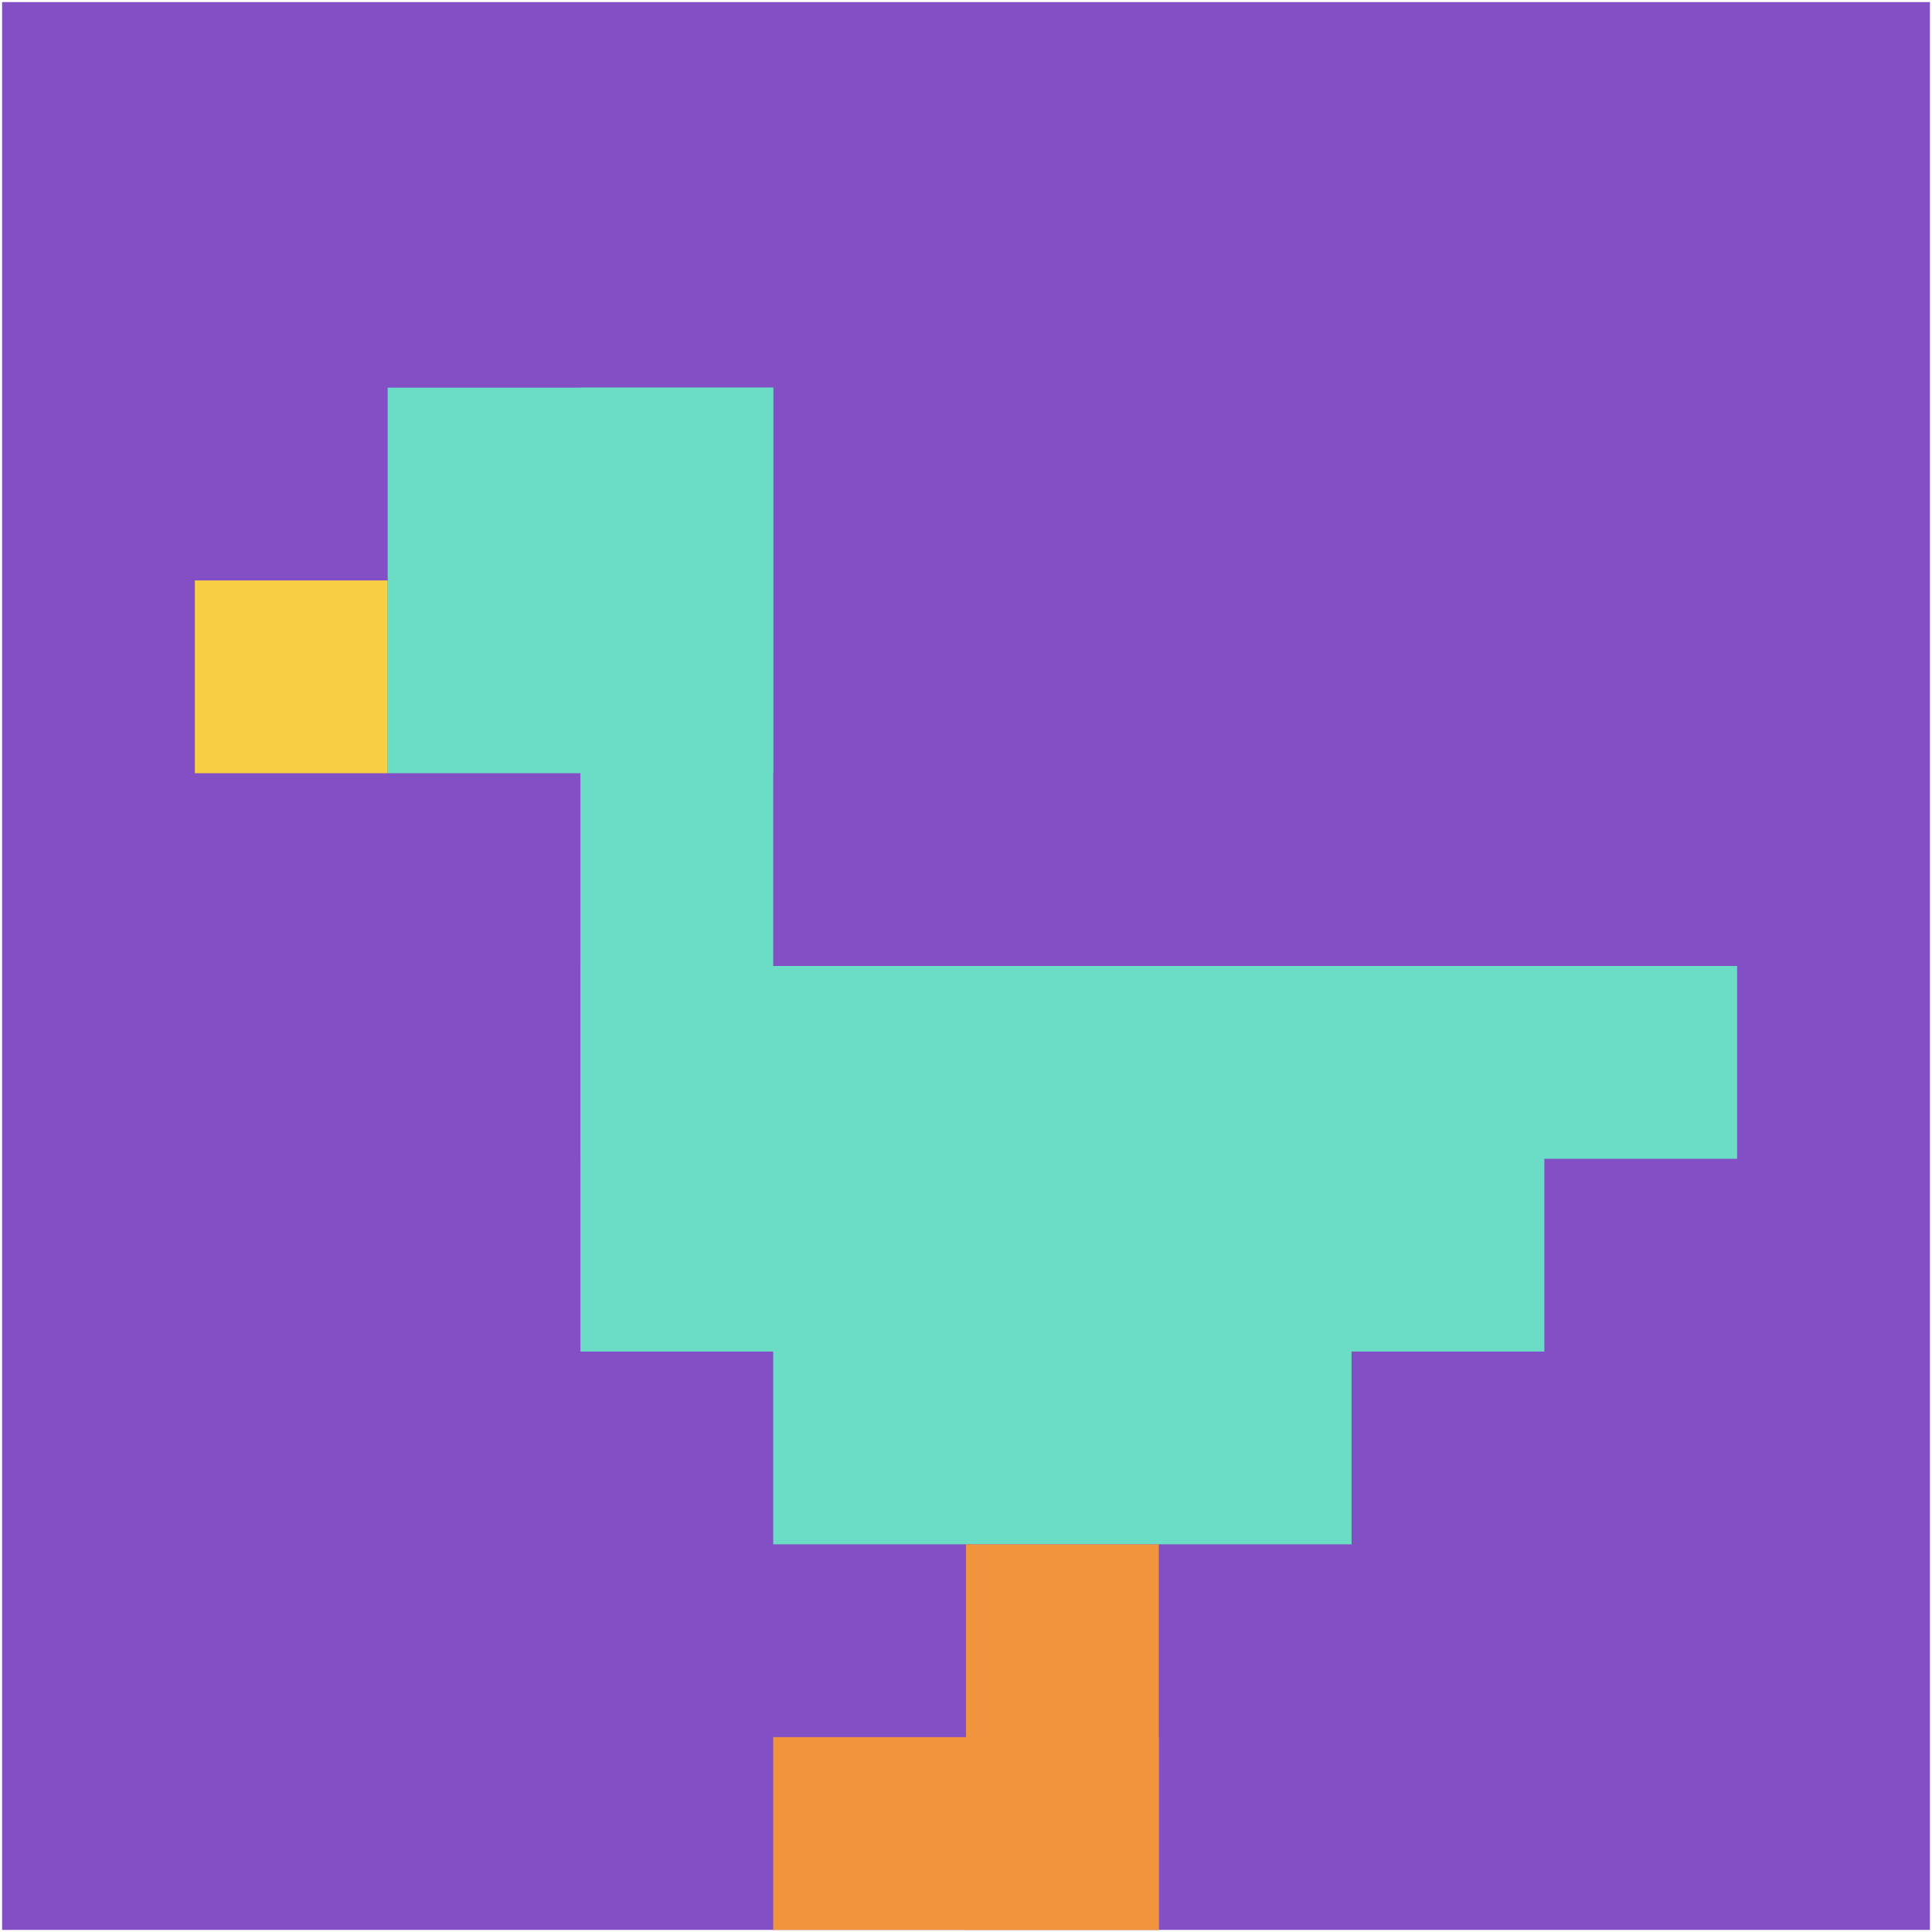 <svg xmlns="http://www.w3.org/2000/svg" version="1.1" width="923" height="923"><title>'goose-pfp-726845' by Dmitri Cherniak</title><desc>seed=726845
backgroundColor=#ffffff
padding=20
innerPadding=1
timeout=500
dimension=1
border=false
Save=function(){return n.handleSave()}
frame=75

Rendered at Wed Oct 04 2023 02:56:12 GMT+0800 (Singapore Standard Time)
Generated in &lt;1ms
</desc><defs></defs><rect width="100%" height="100%" fill="#ffffff"></rect><g><g id="0-0"><rect x="1" y="1" height="921" width="921" fill="#834FC4"></rect><g><rect id="1-1-2-2-2-2" x="185.2" y="185.2" width="184.2" height="184.2" fill="#6BDCC5"></rect><rect id="1-1-3-2-1-4" x="277.3" y="185.2" width="92.1" height="368.4" fill="#6BDCC5"></rect><rect id="1-1-4-5-5-1" x="369.4" y="461.5" width="460.5" height="92.1" fill="#6BDCC5"></rect><rect id="1-1-3-5-5-2" x="277.3" y="461.5" width="460.5" height="184.2" fill="#6BDCC5"></rect><rect id="1-1-4-5-3-3" x="369.4" y="461.5" width="276.3" height="276.3" fill="#6BDCC5"></rect><rect id="1-1-1-3-1-1" x="93.1" y="277.3" width="92.1" height="92.1" fill="#F7CF46"></rect><rect id="1-1-5-8-1-2" x="461.5" y="737.8" width="92.1" height="184.2" fill="#F0943E"></rect><rect id="1-1-4-9-2-1" x="369.4" y="829.9" width="184.2" height="92.1" fill="#F0943E"></rect></g><rect x="1" y="1" stroke="white" stroke-width="0" height="921" width="921" fill="none"></rect></g></g></svg>